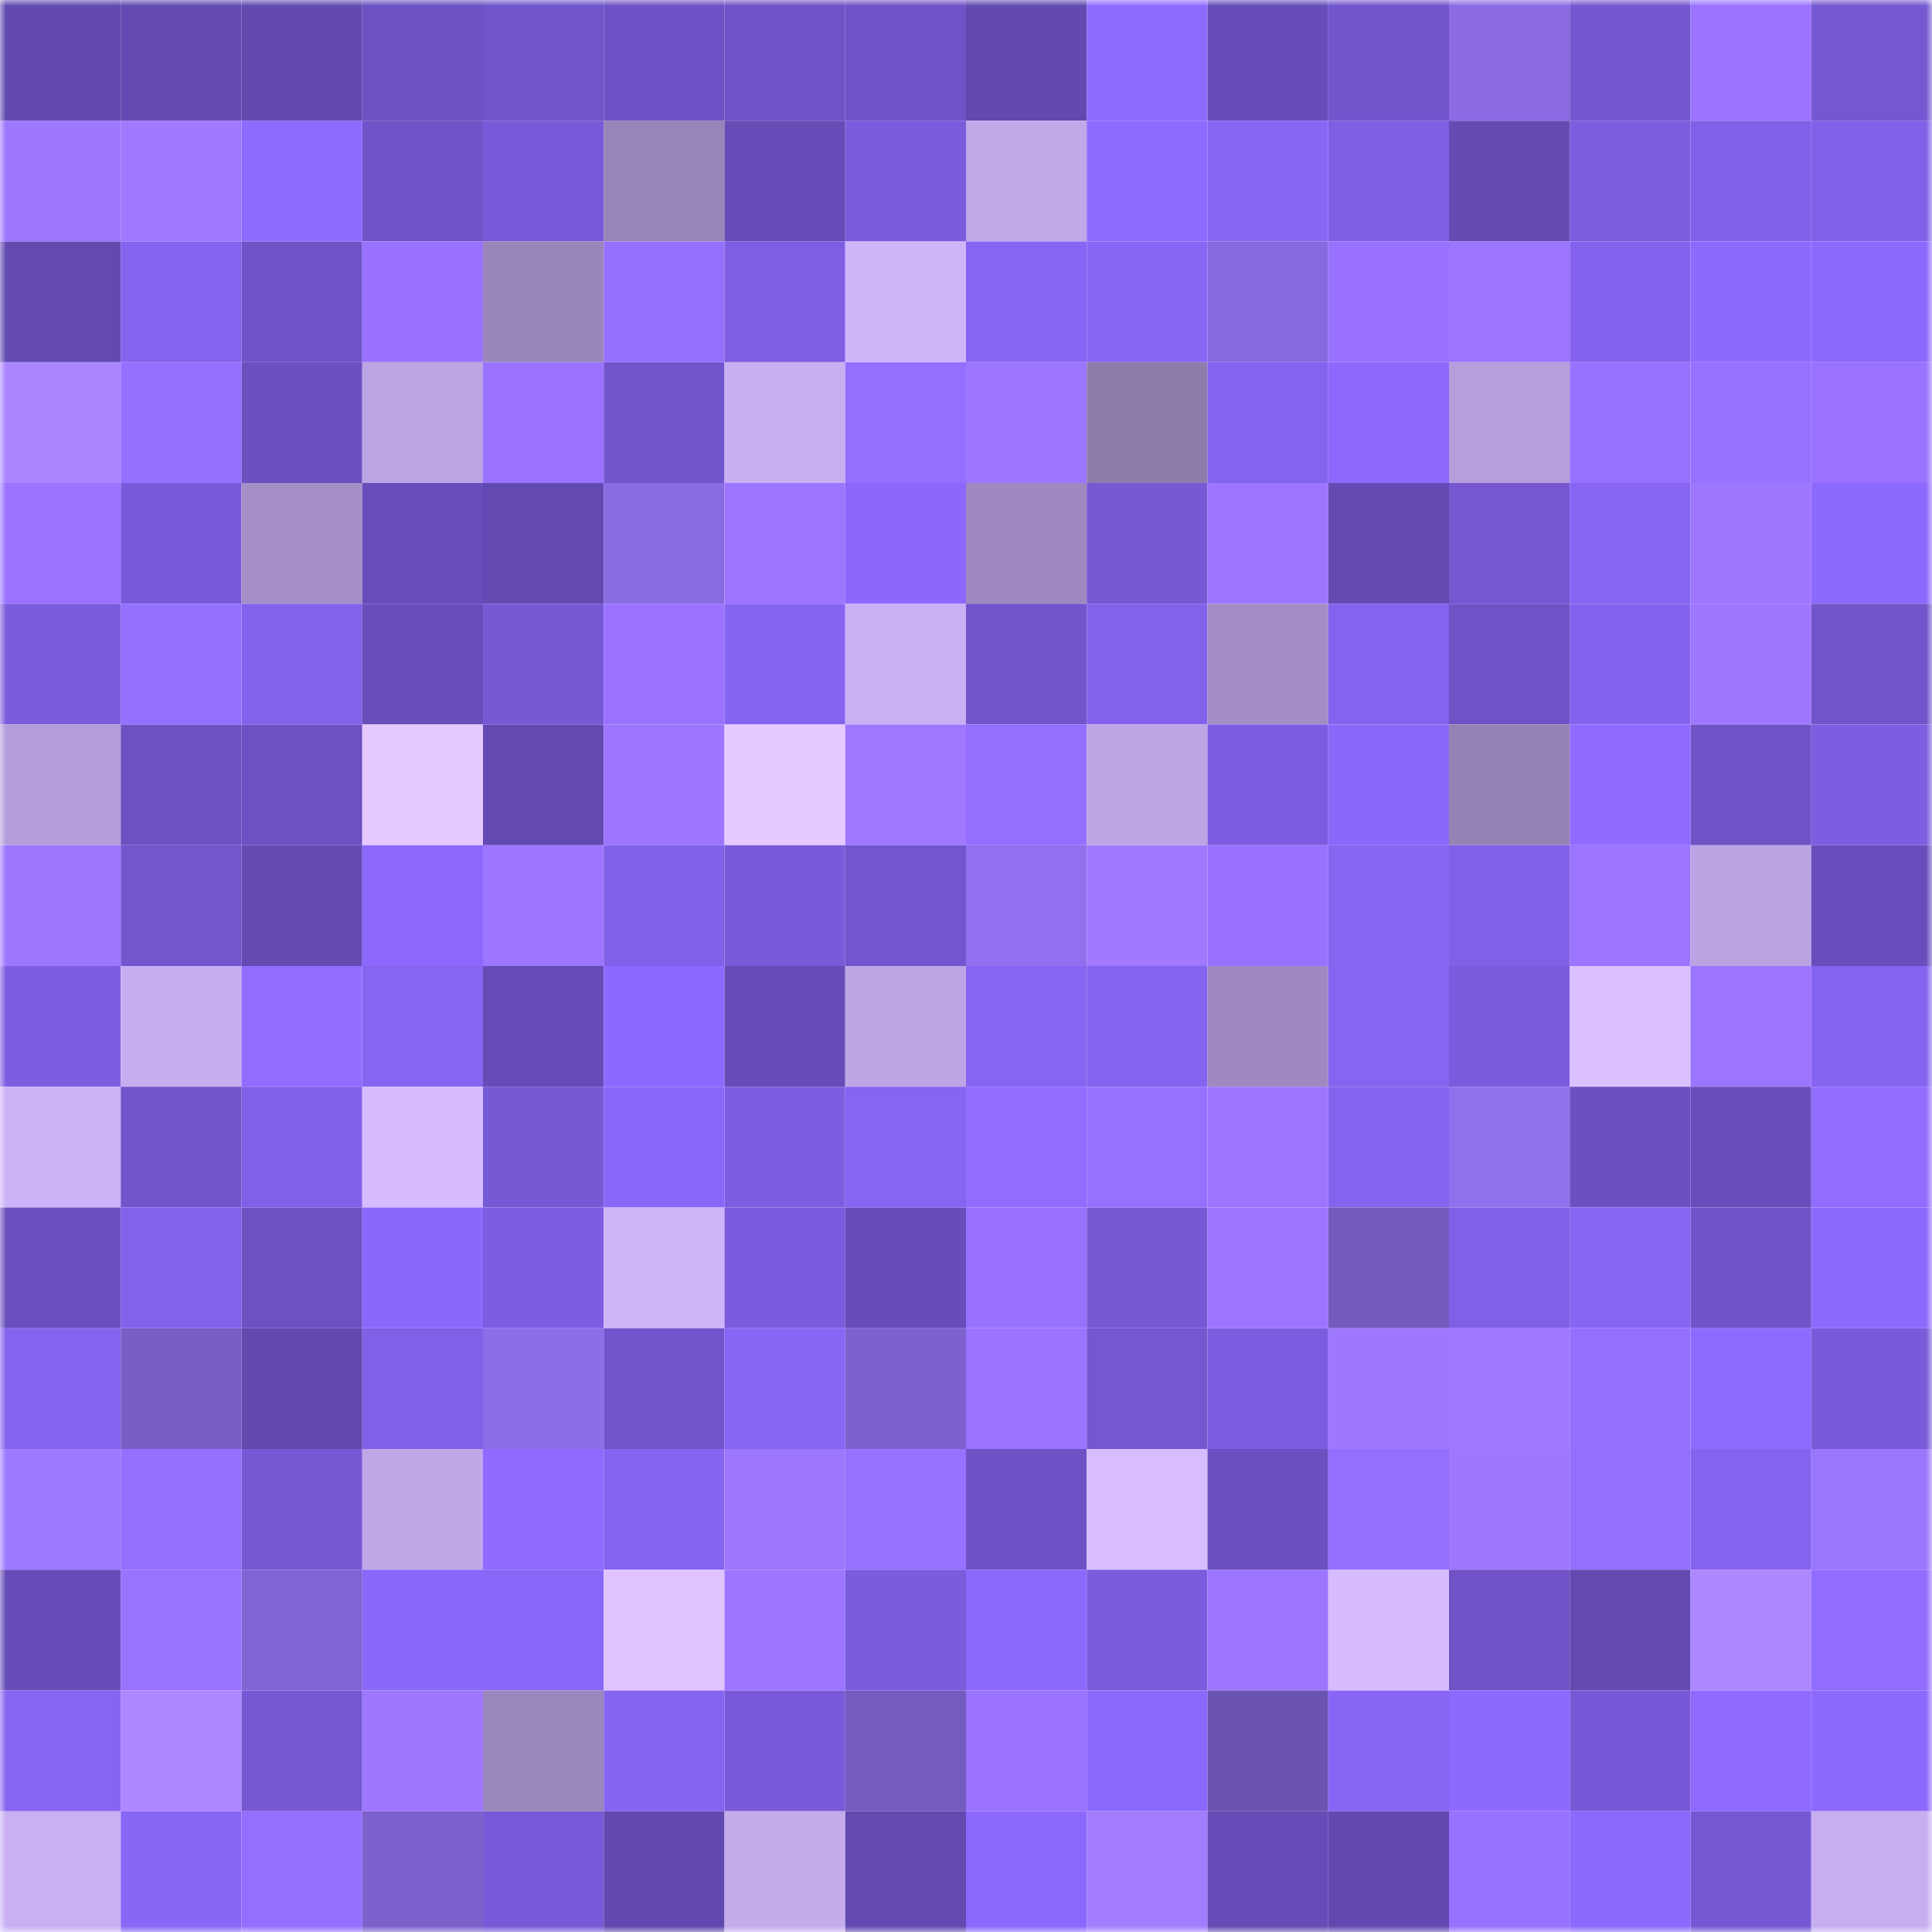 <svg viewBox="0 0 160 160" fill="none" role="img" xmlns="http://www.w3.org/2000/svg" width="240" height="240" name="linea%2Cendu.linea.eth"><mask id="377434179" mask-type="alpha" maskUnits="userSpaceOnUse" x="0" y="0" width="160" height="160"><rect width="160" height="160" fill="#FFFFFF"></rect></mask><g mask="url(#377434179)"><rect x="0" y="0" width="10" height="10" fill="#6149af"></rect><rect x="10" y="0" width="10" height="10" fill="#644bb4"></rect><rect x="20" y="0" width="10" height="10" fill="#6149af"></rect><rect x="30" y="0" width="10" height="10" fill="#6b51c2"></rect><rect x="40" y="0" width="10" height="10" fill="#7054ca"></rect><rect x="50" y="0" width="10" height="10" fill="#6d52c5"></rect><rect x="60" y="0" width="10" height="10" fill="#6e52c6"></rect><rect x="70" y="0" width="10" height="10" fill="#6e53c7"></rect><rect x="80" y="0" width="10" height="10" fill="#6149af"></rect><rect x="90" y="0" width="10" height="10" fill="#8e6bff"></rect><rect x="100" y="0" width="10" height="10" fill="#664db8"></rect><rect x="110" y="0" width="10" height="10" fill="#7155cd"></rect><rect x="120" y="0" width="10" height="10" fill="#8a6be3"></rect><rect x="130" y="0" width="10" height="10" fill="#7356d0"></rect><rect x="140" y="0" width="10" height="10" fill="#9a74ff"></rect><rect x="150" y="0" width="10" height="10" fill="#7458d2"></rect><rect x="0" y="10" width="10" height="10" fill="#9e77ff"></rect><rect x="10" y="10" width="10" height="10" fill="#a079ff"></rect><rect x="20" y="10" width="10" height="10" fill="#8e6bff"></rect><rect x="30" y="10" width="10" height="10" fill="#6f54c9"></rect><rect x="40" y="10" width="10" height="10" fill="#785ad9"></rect><rect x="50" y="10" width="10" height="10" fill="#9885b8"></rect><rect x="60" y="10" width="10" height="10" fill="#654cb6"></rect><rect x="70" y="10" width="10" height="10" fill="#7b5cdd"></rect><rect x="80" y="10" width="10" height="10" fill="#c0a8e9"></rect><rect x="90" y="10" width="10" height="10" fill="#8e6bff"></rect><rect x="100" y="10" width="10" height="10" fill="#8866f5"></rect><rect x="110" y="10" width="10" height="10" fill="#7e5ee3"></rect><rect x="120" y="10" width="10" height="10" fill="#644bb4"></rect><rect x="130" y="10" width="10" height="10" fill="#7b5dde"></rect><rect x="140" y="10" width="10" height="10" fill="#8060e7"></rect><rect x="150" y="10" width="10" height="10" fill="#8161e8"></rect><rect x="0" y="20" width="10" height="10" fill="#624ab1"></rect><rect x="10" y="20" width="10" height="10" fill="#8463ef"></rect><rect x="20" y="20" width="10" height="10" fill="#6f53c8"></rect><rect x="30" y="20" width="10" height="10" fill="#9872ff"></rect><rect x="40" y="20" width="10" height="10" fill="#9987ba"></rect><rect x="50" y="20" width="10" height="10" fill="#9570ff"></rect><rect x="60" y="20" width="10" height="10" fill="#7e5ee3"></rect><rect x="70" y="20" width="10" height="10" fill="#cfb6fb"></rect><rect x="80" y="20" width="10" height="10" fill="#8665f2"></rect><rect x="90" y="20" width="10" height="10" fill="#8866f6"></rect><rect x="100" y="20" width="10" height="10" fill="#8769df"></rect><rect x="110" y="20" width="10" height="10" fill="#9872ff"></rect><rect x="120" y="20" width="10" height="10" fill="#9d76ff"></rect><rect x="130" y="20" width="10" height="10" fill="#8363ed"></rect><rect x="140" y="20" width="10" height="10" fill="#8d6afe"></rect><rect x="150" y="20" width="10" height="10" fill="#8d6afe"></rect><rect x="0" y="30" width="10" height="10" fill="#ab85ff"></rect><rect x="10" y="30" width="10" height="10" fill="#9470ff"></rect><rect x="20" y="30" width="10" height="10" fill="#6a50c0"></rect><rect x="30" y="30" width="10" height="10" fill="#bca5e4"></rect><rect x="40" y="30" width="10" height="10" fill="#9973ff"></rect><rect x="50" y="30" width="10" height="10" fill="#7155cc"></rect><rect x="60" y="30" width="10" height="10" fill="#c8aff2"></rect><rect x="70" y="30" width="10" height="10" fill="#936eff"></rect><rect x="80" y="30" width="10" height="10" fill="#9d76ff"></rect><rect x="90" y="30" width="10" height="10" fill="#8e7cac"></rect><rect x="100" y="30" width="10" height="10" fill="#8463ef"></rect><rect x="110" y="30" width="10" height="10" fill="#8c69fc"></rect><rect x="120" y="30" width="10" height="10" fill="#b59edb"></rect><rect x="130" y="30" width="10" height="10" fill="#9772ff"></rect><rect x="140" y="30" width="10" height="10" fill="#9771ff"></rect><rect x="150" y="30" width="10" height="10" fill="#9973ff"></rect><rect x="0" y="40" width="10" height="10" fill="#9a74ff"></rect><rect x="10" y="40" width="10" height="10" fill="#785ad9"></rect><rect x="20" y="40" width="10" height="10" fill="#a490c7"></rect><rect x="30" y="40" width="10" height="10" fill="#674ebb"></rect><rect x="40" y="40" width="10" height="10" fill="#634ab3"></rect><rect x="50" y="40" width="10" height="10" fill="#896be2"></rect><rect x="60" y="40" width="10" height="10" fill="#9c75ff"></rect><rect x="70" y="40" width="10" height="10" fill="#8b68fb"></rect><rect x="80" y="40" width="10" height="10" fill="#9e8ac0"></rect><rect x="90" y="40" width="10" height="10" fill="#7659d5"></rect><rect x="100" y="40" width="10" height="10" fill="#9d76ff"></rect><rect x="110" y="40" width="10" height="10" fill="#634bb3"></rect><rect x="120" y="40" width="10" height="10" fill="#7457d1"></rect><rect x="130" y="40" width="10" height="10" fill="#8766f4"></rect><rect x="140" y="40" width="10" height="10" fill="#9e77ff"></rect><rect x="150" y="40" width="10" height="10" fill="#8d6afe"></rect><rect x="0" y="50" width="10" height="10" fill="#7b5cdd"></rect><rect x="10" y="50" width="10" height="10" fill="#9470ff"></rect><rect x="20" y="50" width="10" height="10" fill="#8362ec"></rect><rect x="30" y="50" width="10" height="10" fill="#674ebb"></rect><rect x="40" y="50" width="10" height="10" fill="#7759d6"></rect><rect x="50" y="50" width="10" height="10" fill="#9973ff"></rect><rect x="60" y="50" width="10" height="10" fill="#8564f0"></rect><rect x="70" y="50" width="10" height="10" fill="#c9b0f4"></rect><rect x="80" y="50" width="10" height="10" fill="#7055cb"></rect><rect x="90" y="50" width="10" height="10" fill="#8262eb"></rect><rect x="100" y="50" width="10" height="10" fill="#a28ec5"></rect><rect x="110" y="50" width="10" height="10" fill="#8463ee"></rect><rect x="120" y="50" width="10" height="10" fill="#6e53c7"></rect><rect x="130" y="50" width="10" height="10" fill="#8363ed"></rect><rect x="140" y="50" width="10" height="10" fill="#9e77ff"></rect><rect x="150" y="50" width="10" height="10" fill="#7055cb"></rect><rect x="0" y="60" width="10" height="10" fill="#b39dda"></rect><rect x="10" y="60" width="10" height="10" fill="#6c51c3"></rect><rect x="20" y="60" width="10" height="10" fill="#6b51c1"></rect><rect x="30" y="60" width="10" height="10" fill="#e5c9ff"></rect><rect x="40" y="60" width="10" height="10" fill="#634ab3"></rect><rect x="50" y="60" width="10" height="10" fill="#9d76ff"></rect><rect x="60" y="60" width="10" height="10" fill="#e6c9ff"></rect><rect x="70" y="60" width="10" height="10" fill="#9f78ff"></rect><rect x="80" y="60" width="10" height="10" fill="#936fff"></rect><rect x="90" y="60" width="10" height="10" fill="#bda5e5"></rect><rect x="100" y="60" width="10" height="10" fill="#7c5de1"></rect><rect x="110" y="60" width="10" height="10" fill="#8a68f9"></rect><rect x="120" y="60" width="10" height="10" fill="#9582b4"></rect><rect x="130" y="60" width="10" height="10" fill="#8f6cff"></rect><rect x="140" y="60" width="10" height="10" fill="#6e53c7"></rect><rect x="150" y="60" width="10" height="10" fill="#7d5ee1"></rect><rect x="0" y="70" width="10" height="10" fill="#9e77ff"></rect><rect x="10" y="70" width="10" height="10" fill="#7256ce"></rect><rect x="20" y="70" width="10" height="10" fill="#644bb4"></rect><rect x="30" y="70" width="10" height="10" fill="#8c69fc"></rect><rect x="40" y="70" width="10" height="10" fill="#9d76ff"></rect><rect x="50" y="70" width="10" height="10" fill="#8161e9"></rect><rect x="60" y="70" width="10" height="10" fill="#795bda"></rect><rect x="70" y="70" width="10" height="10" fill="#7256cf"></rect><rect x="80" y="70" width="10" height="10" fill="#9070ee"></rect><rect x="90" y="70" width="10" height="10" fill="#a079ff"></rect><rect x="100" y="70" width="10" height="10" fill="#9872ff"></rect><rect x="110" y="70" width="10" height="10" fill="#8665f1"></rect><rect x="120" y="70" width="10" height="10" fill="#8060e6"></rect><rect x="130" y="70" width="10" height="10" fill="#9b75ff"></rect><rect x="140" y="70" width="10" height="10" fill="#baa3e2"></rect><rect x="150" y="70" width="10" height="10" fill="#684ebc"></rect><rect x="0" y="80" width="10" height="10" fill="#7d5ee1"></rect><rect x="10" y="80" width="10" height="10" fill="#c5adf0"></rect><rect x="20" y="80" width="10" height="10" fill="#916dff"></rect><rect x="30" y="80" width="10" height="10" fill="#8665f1"></rect><rect x="40" y="80" width="10" height="10" fill="#654cb6"></rect><rect x="50" y="80" width="10" height="10" fill="#8d6aff"></rect><rect x="60" y="80" width="10" height="10" fill="#664cb7"></rect><rect x="70" y="80" width="10" height="10" fill="#bda6e6"></rect><rect x="80" y="80" width="10" height="10" fill="#8665f2"></rect><rect x="90" y="80" width="10" height="10" fill="#8463ef"></rect><rect x="100" y="80" width="10" height="10" fill="#9e8ac0"></rect><rect x="110" y="80" width="10" height="10" fill="#8665f1"></rect><rect x="120" y="80" width="10" height="10" fill="#7a5cdc"></rect><rect x="130" y="80" width="10" height="10" fill="#dbc0ff"></rect><rect x="140" y="80" width="10" height="10" fill="#9c75ff"></rect><rect x="150" y="80" width="10" height="10" fill="#8564f0"></rect><rect x="0" y="90" width="10" height="10" fill="#cbb2f6"></rect><rect x="10" y="90" width="10" height="10" fill="#7054ca"></rect><rect x="20" y="90" width="10" height="10" fill="#8060e6"></rect><rect x="30" y="90" width="10" height="10" fill="#d6bcff"></rect><rect x="40" y="90" width="10" height="10" fill="#7659d5"></rect><rect x="50" y="90" width="10" height="10" fill="#8967f8"></rect><rect x="60" y="90" width="10" height="10" fill="#7d5ee1"></rect><rect x="70" y="90" width="10" height="10" fill="#8765f3"></rect><rect x="80" y="90" width="10" height="10" fill="#906cff"></rect><rect x="90" y="90" width="10" height="10" fill="#9671ff"></rect><rect x="100" y="90" width="10" height="10" fill="#9c75ff"></rect><rect x="110" y="90" width="10" height="10" fill="#8463ee"></rect><rect x="120" y="90" width="10" height="10" fill="#8f70ed"></rect><rect x="130" y="90" width="10" height="10" fill="#6b50c1"></rect><rect x="140" y="90" width="10" height="10" fill="#674ebb"></rect><rect x="150" y="90" width="10" height="10" fill="#916dff"></rect><rect x="0" y="100" width="10" height="10" fill="#6a50bf"></rect><rect x="10" y="100" width="10" height="10" fill="#8262eb"></rect><rect x="20" y="100" width="10" height="10" fill="#6b51c2"></rect><rect x="30" y="100" width="10" height="10" fill="#8a68f9"></rect><rect x="40" y="100" width="10" height="10" fill="#7d5ee2"></rect><rect x="50" y="100" width="10" height="10" fill="#cdb4f9"></rect><rect x="60" y="100" width="10" height="10" fill="#7b5cde"></rect><rect x="70" y="100" width="10" height="10" fill="#664db9"></rect><rect x="80" y="100" width="10" height="10" fill="#9872ff"></rect><rect x="90" y="100" width="10" height="10" fill="#7659d5"></rect><rect x="100" y="100" width="10" height="10" fill="#9b75ff"></rect><rect x="110" y="100" width="10" height="10" fill="#735abe"></rect><rect x="120" y="100" width="10" height="10" fill="#7f60e6"></rect><rect x="130" y="100" width="10" height="10" fill="#8766f4"></rect><rect x="140" y="100" width="10" height="10" fill="#6f54c9"></rect><rect x="150" y="100" width="10" height="10" fill="#8d6afe"></rect><rect x="0" y="110" width="10" height="10" fill="#8464ef"></rect><rect x="10" y="110" width="10" height="10" fill="#785ec7"></rect><rect x="20" y="110" width="10" height="10" fill="#6149af"></rect><rect x="30" y="110" width="10" height="10" fill="#8060e6"></rect><rect x="40" y="110" width="10" height="10" fill="#8d6ee9"></rect><rect x="50" y="110" width="10" height="10" fill="#7155cc"></rect><rect x="60" y="110" width="10" height="10" fill="#8866f6"></rect><rect x="70" y="110" width="10" height="10" fill="#7d62cf"></rect><rect x="80" y="110" width="10" height="10" fill="#9a74ff"></rect><rect x="90" y="110" width="10" height="10" fill="#7457d1"></rect><rect x="100" y="110" width="10" height="10" fill="#7c5de0"></rect><rect x="110" y="110" width="10" height="10" fill="#9e77ff"></rect><rect x="120" y="110" width="10" height="10" fill="#a078ff"></rect><rect x="130" y="110" width="10" height="10" fill="#936fff"></rect><rect x="140" y="110" width="10" height="10" fill="#8e6bff"></rect><rect x="150" y="110" width="10" height="10" fill="#795bda"></rect><rect x="0" y="120" width="10" height="10" fill="#9c7aff"></rect><rect x="10" y="120" width="10" height="10" fill="#9470ff"></rect><rect x="20" y="120" width="10" height="10" fill="#7759d6"></rect><rect x="30" y="120" width="10" height="10" fill="#bfa7e8"></rect><rect x="40" y="120" width="10" height="10" fill="#8f6bff"></rect><rect x="50" y="120" width="10" height="10" fill="#8564f1"></rect><rect x="60" y="120" width="10" height="10" fill="#9e77ff"></rect><rect x="70" y="120" width="10" height="10" fill="#9771ff"></rect><rect x="80" y="120" width="10" height="10" fill="#6d52c6"></rect><rect x="90" y="120" width="10" height="10" fill="#d7bdff"></rect><rect x="100" y="120" width="10" height="10" fill="#6b50c1"></rect><rect x="110" y="120" width="10" height="10" fill="#946fff"></rect><rect x="120" y="120" width="10" height="10" fill="#9e77ff"></rect><rect x="130" y="120" width="10" height="10" fill="#936fff"></rect><rect x="140" y="120" width="10" height="10" fill="#8463ef"></rect><rect x="150" y="120" width="10" height="10" fill="#9a78fe"></rect><rect x="0" y="130" width="10" height="10" fill="#664db9"></rect><rect x="10" y="130" width="10" height="10" fill="#9873ff"></rect><rect x="20" y="130" width="10" height="10" fill="#8064d4"></rect><rect x="30" y="130" width="10" height="10" fill="#8a68f9"></rect><rect x="40" y="130" width="10" height="10" fill="#8967f8"></rect><rect x="50" y="130" width="10" height="10" fill="#dec3ff"></rect><rect x="60" y="130" width="10" height="10" fill="#9d76ff"></rect><rect x="70" y="130" width="10" height="10" fill="#7b5cdd"></rect><rect x="80" y="130" width="10" height="10" fill="#8b69fc"></rect><rect x="90" y="130" width="10" height="10" fill="#7a5cdc"></rect><rect x="100" y="130" width="10" height="10" fill="#9c75ff"></rect><rect x="110" y="130" width="10" height="10" fill="#d6bcff"></rect><rect x="120" y="130" width="10" height="10" fill="#6e52c6"></rect><rect x="130" y="130" width="10" height="10" fill="#634ab2"></rect><rect x="140" y="130" width="10" height="10" fill="#ad87ff"></rect><rect x="150" y="130" width="10" height="10" fill="#916dff"></rect><rect x="0" y="140" width="10" height="10" fill="#8665f1"></rect><rect x="10" y="140" width="10" height="10" fill="#ad87ff"></rect><rect x="20" y="140" width="10" height="10" fill="#7558d3"></rect><rect x="30" y="140" width="10" height="10" fill="#9e77ff"></rect><rect x="40" y="140" width="10" height="10" fill="#9a87bb"></rect><rect x="50" y="140" width="10" height="10" fill="#8564f1"></rect><rect x="60" y="140" width="10" height="10" fill="#785ad9"></rect><rect x="70" y="140" width="10" height="10" fill="#745bc0"></rect><rect x="80" y="140" width="10" height="10" fill="#9973ff"></rect><rect x="90" y="140" width="10" height="10" fill="#8c69fd"></rect><rect x="100" y="140" width="10" height="10" fill="#6b54b1"></rect><rect x="110" y="140" width="10" height="10" fill="#8866f5"></rect><rect x="120" y="140" width="10" height="10" fill="#8d6afe"></rect><rect x="130" y="140" width="10" height="10" fill="#7759d7"></rect><rect x="140" y="140" width="10" height="10" fill="#8e6aff"></rect><rect x="150" y="140" width="10" height="10" fill="#8d6afe"></rect><rect x="0" y="150" width="10" height="10" fill="#c9b0f4"></rect><rect x="10" y="150" width="10" height="10" fill="#8866f6"></rect><rect x="20" y="150" width="10" height="10" fill="#946fff"></rect><rect x="30" y="150" width="10" height="10" fill="#7c61cd"></rect><rect x="40" y="150" width="10" height="10" fill="#785ad9"></rect><rect x="50" y="150" width="10" height="10" fill="#6149af"></rect><rect x="60" y="150" width="10" height="10" fill="#c3abec"></rect><rect x="70" y="150" width="10" height="10" fill="#624ab1"></rect><rect x="80" y="150" width="10" height="10" fill="#8c69fd"></rect><rect x="90" y="150" width="10" height="10" fill="#a27eff"></rect><rect x="100" y="150" width="10" height="10" fill="#654cb6"></rect><rect x="110" y="150" width="10" height="10" fill="#6149b0"></rect><rect x="120" y="150" width="10" height="10" fill="#9772ff"></rect><rect x="130" y="150" width="10" height="10" fill="#8b69fc"></rect><rect x="140" y="150" width="10" height="10" fill="#7558d4"></rect><rect x="150" y="150" width="10" height="10" fill="#c6aef1"></rect></g></svg>